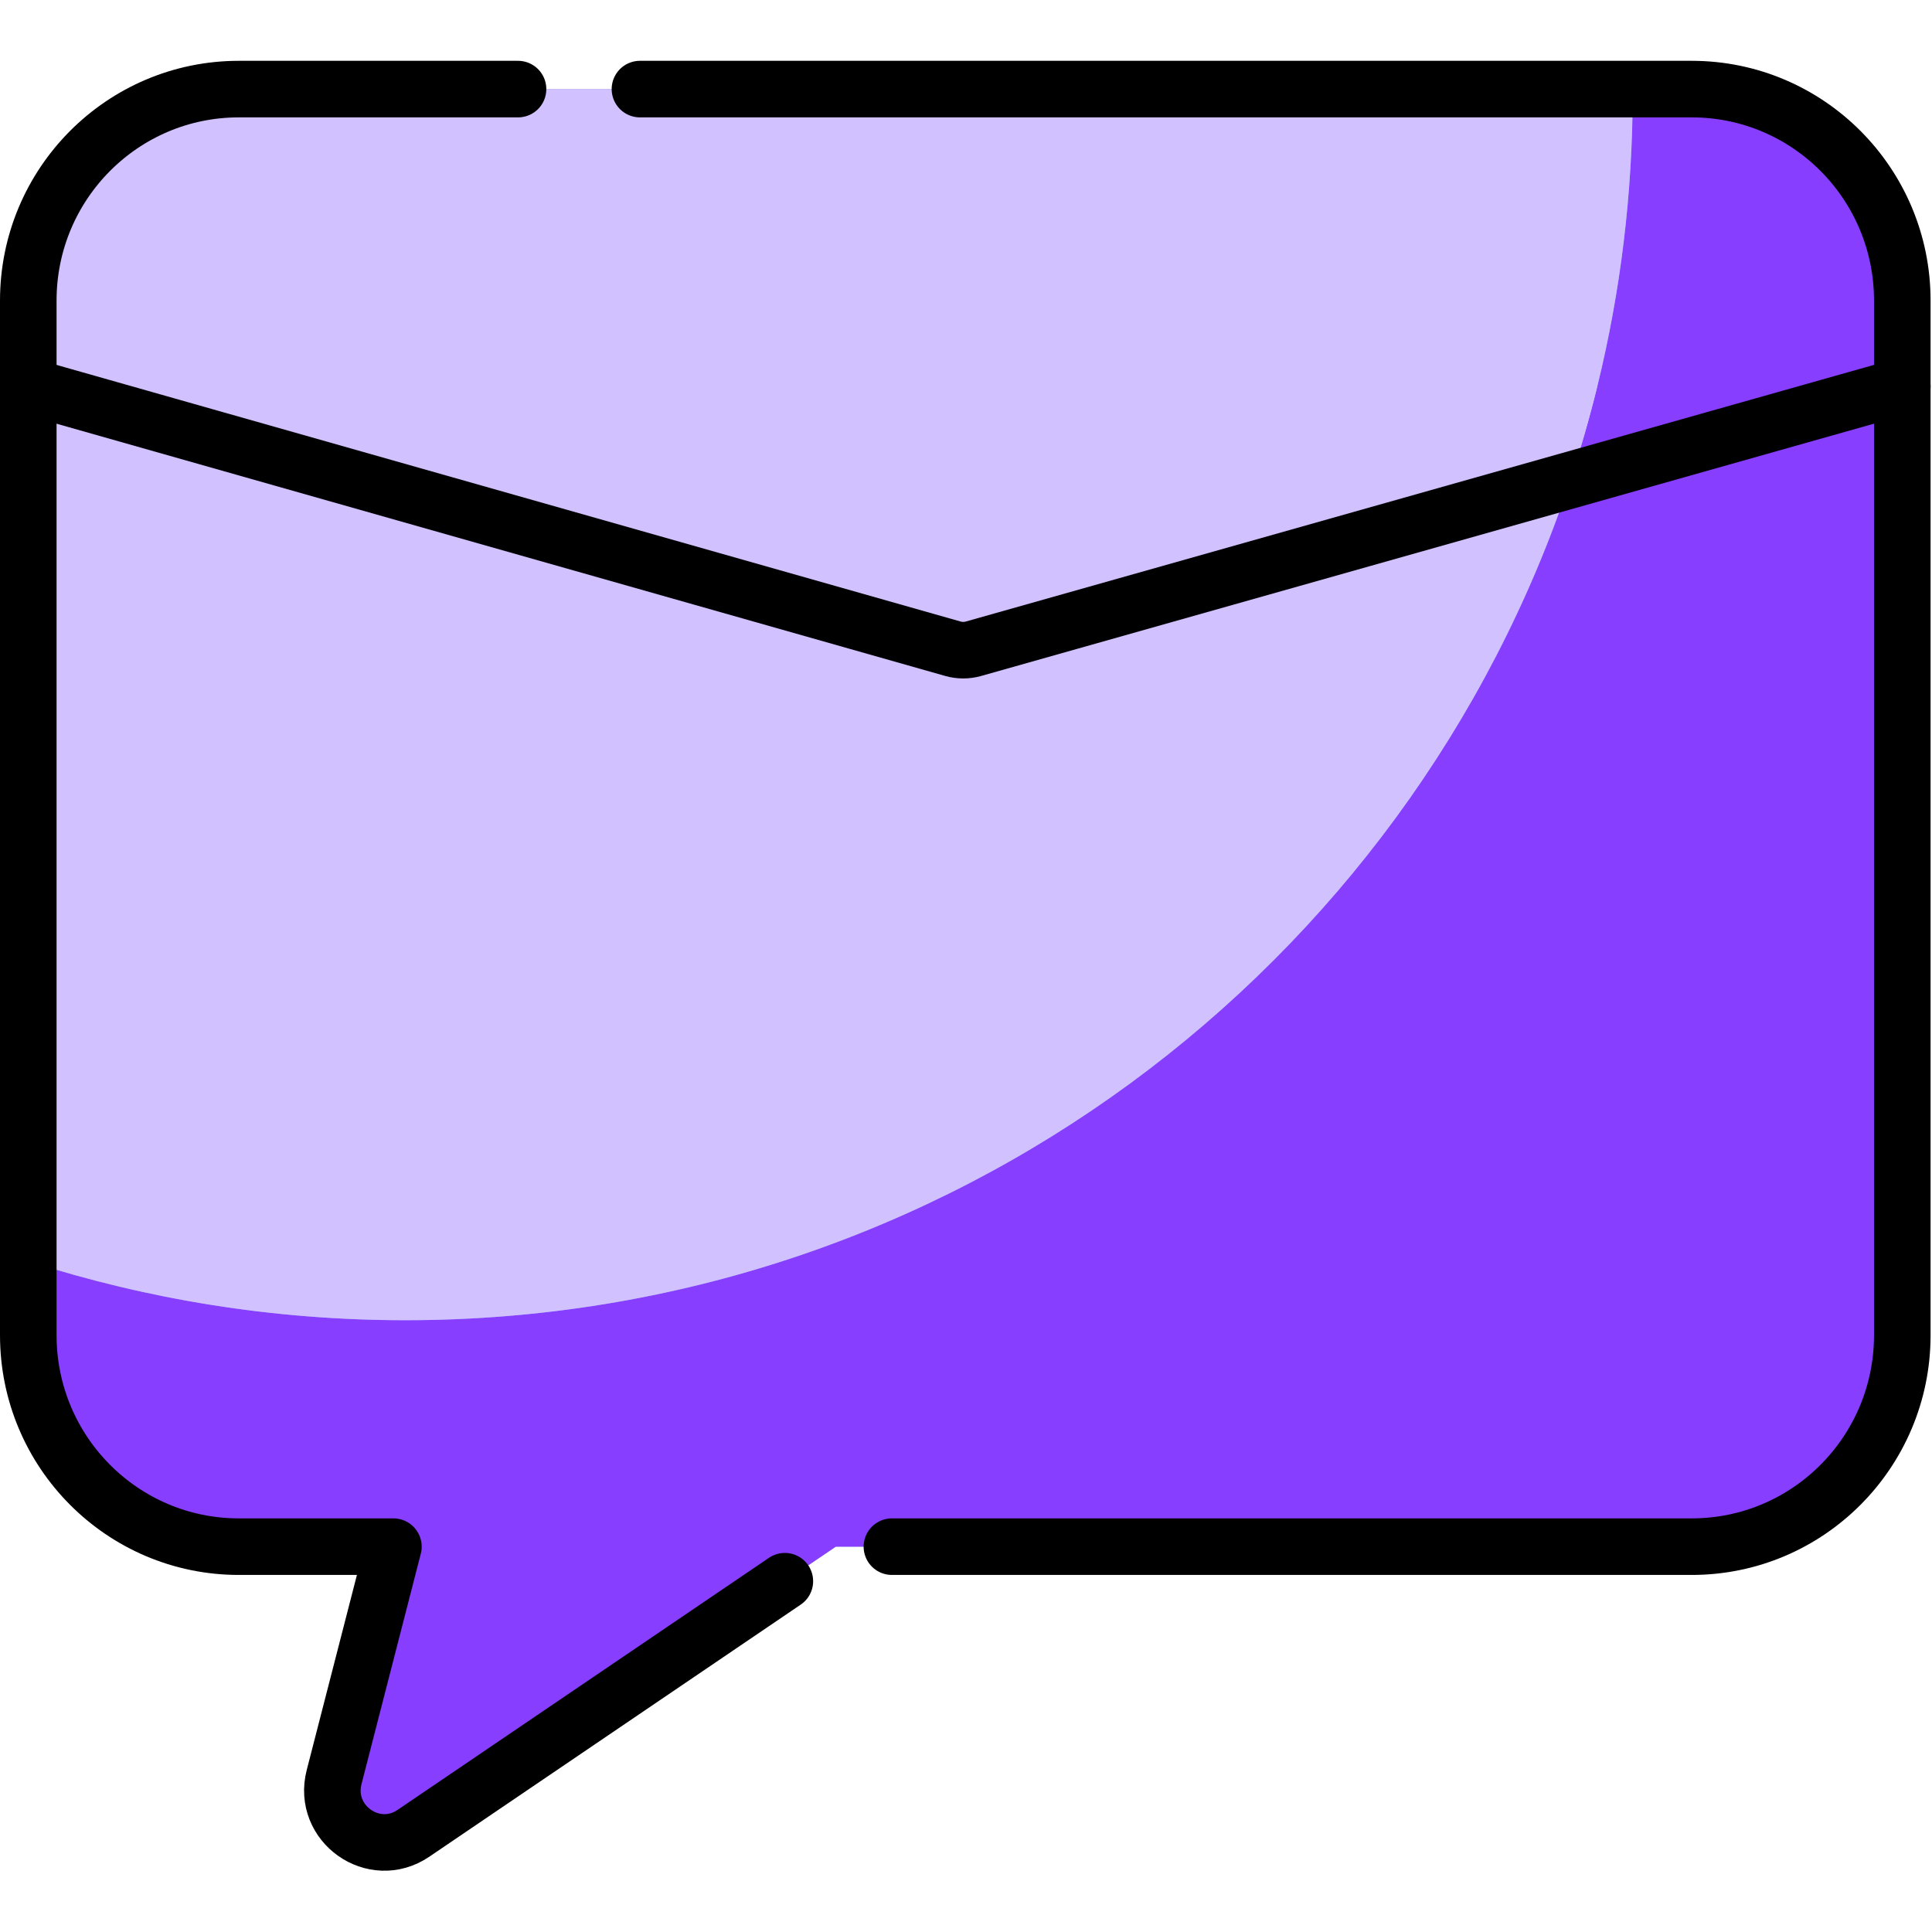 <?xml version="1.0" encoding="UTF-8" standalone="no"?>
<!DOCTYPE svg PUBLIC "-//W3C//DTD SVG 1.1//EN" "http://www.w3.org/Graphics/SVG/1.1/DTD/svg11.dtd">
<svg width="100%" height="100%" viewBox="0 0 683 683" version="1.1" xmlns="http://www.w3.org/2000/svg" xmlns:xlink="http://www.w3.org/1999/xlink" xml:space="preserve" xmlns:serif="http://www.serif.com/" style="fill-rule:evenodd;clip-rule:evenodd;stroke-linecap:round;stroke-linejoin:round;stroke-miterlimit:10;">
    <g id="g1821" transform="matrix(1.333,0,0,-1.333,0,682.667)">
        <g id="g1823">
            <g id="g1825">
                <g>
                    <g id="g1831" transform="matrix(1,0,0,1,448.657,101.945)">
                        <path id="path1833" d="M0,0L-227.008,0L-339.023,-76.026C-349.523,-83.153 -363.221,-73.44 -360.05,-61.116L-344.323,0L-385.314,0C-416.156,0 -441.157,25.112 -441.157,56.089L-441.157,330.466C-441.157,361.443 -416.156,386.555 -385.314,386.555L0,386.555C30.841,386.555 55.843,361.443 55.843,330.466L55.843,56.089C55.843,25.112 30.841,0 0,0" style="fill:rgb(135,149,222);fill-rule:nonzero;"/>
                    </g>
                    <g id="g1835">
                    </g>
                    <g id="g1839">
                    </g>
                    <g id="g1843" transform="matrix(1,0,0,1,7.5,409.684)">
                        <path id="path1845" d="M0,0L247.941,-70.38L497,0" style="fill:rgb(190,198,237);fill-rule:nonzero;"/>
                    </g>
                    <g id="g1847">
                    </g>
                    <g id="g1851" transform="matrix(1,0,0,1,448.657,488.5)">
                        <g transform="matrix(0.75,0,0,-0.75,-448.657,23.502)">
                            <path d="M577.315,31.335L598.208,31.335C639.329,31.335 672.665,64.817 672.665,106.12L672.665,471.956C672.665,513.257 639.329,546.741 598.208,546.741L295.531,546.741L277.532,558.957L146.178,648.108C132.178,657.611 113.914,644.66 118.142,628.228L139.112,546.741L84.457,546.741C43.335,546.741 10,513.258 10,471.955L10,445.768C52.013,459.318 96.812,466.668 143.333,466.668C335.18,466.668 497.953,342.188 555.291,169.591L555.264,169.599C558.877,158.724 562.073,147.66 564.832,136.423C572.994,103.178 577.332,68.432 577.332,32.669C577.332,32.223 577.316,31.781 577.315,31.335Z" style="fill:rgb(135,62,255);"/>
                        </g>
                        <g transform="matrix(0.75,0,0,-0.75,-448.657,23.502)">
                            <path d="M10,445.768L10,106.12C10,64.818 43.335,31.335 84.456,31.335L183.18,31.335L226.29,31.335L577.315,31.335C577.316,31.781 577.332,32.223 577.332,32.669C577.332,68.432 572.994,103.178 564.832,136.423C562.073,147.66 558.877,158.724 555.264,169.599L555.291,169.591C497.953,342.188 335.18,466.668 143.333,466.668C96.812,466.668 52.013,459.318 10,445.768ZM336.955,229.231L340.587,230.263L344.219,229.236C341.844,229.907 339.33,229.905 336.955,229.231Z" style="fill:rgb(209,193,255);"/>
                        </g>
                    </g>
                    <g id="g1855" transform="matrix(1,0,0,1,208.149,92.783)">
                        <path id="path1857" d="M0,0L-98.515,-66.864C-109.016,-73.991 -122.713,-64.278 -119.542,-51.954L-103.815,9.162L-144.807,9.162C-175.648,9.162 -200.649,34.274 -200.649,65.251L-200.649,339.628C-200.649,370.605 -175.648,395.717 -144.807,395.717L-70.764,395.717" style="fill:none;fill-rule:nonzero;stroke:black;stroke-width:15px;"/>
                    </g>
                    <g id="g1859" transform="matrix(1,0,0,1,169.718,488.5)">
                        <path id="path1861" d="M0,0L278.939,0C309.78,0 334.782,-25.111 334.782,-56.089L334.782,-330.466C334.782,-361.442 309.78,-386.555 278.939,-386.555L66.821,-386.555" style="fill:none;fill-rule:nonzero;stroke:black;stroke-width:15px;"/>
                    </g>
                    <g id="g1863" transform="matrix(1,0,0,1,7.5,409.684)">
                        <path id="path1865" d="M0,0L245.217,-69.606C246.999,-70.112 248.885,-70.113 250.667,-69.609L497,0" style="fill:none;fill-rule:nonzero;stroke:black;stroke-width:15px;"/>
                    </g>
                </g>
            </g>
        </g>
    </g>
</svg>
